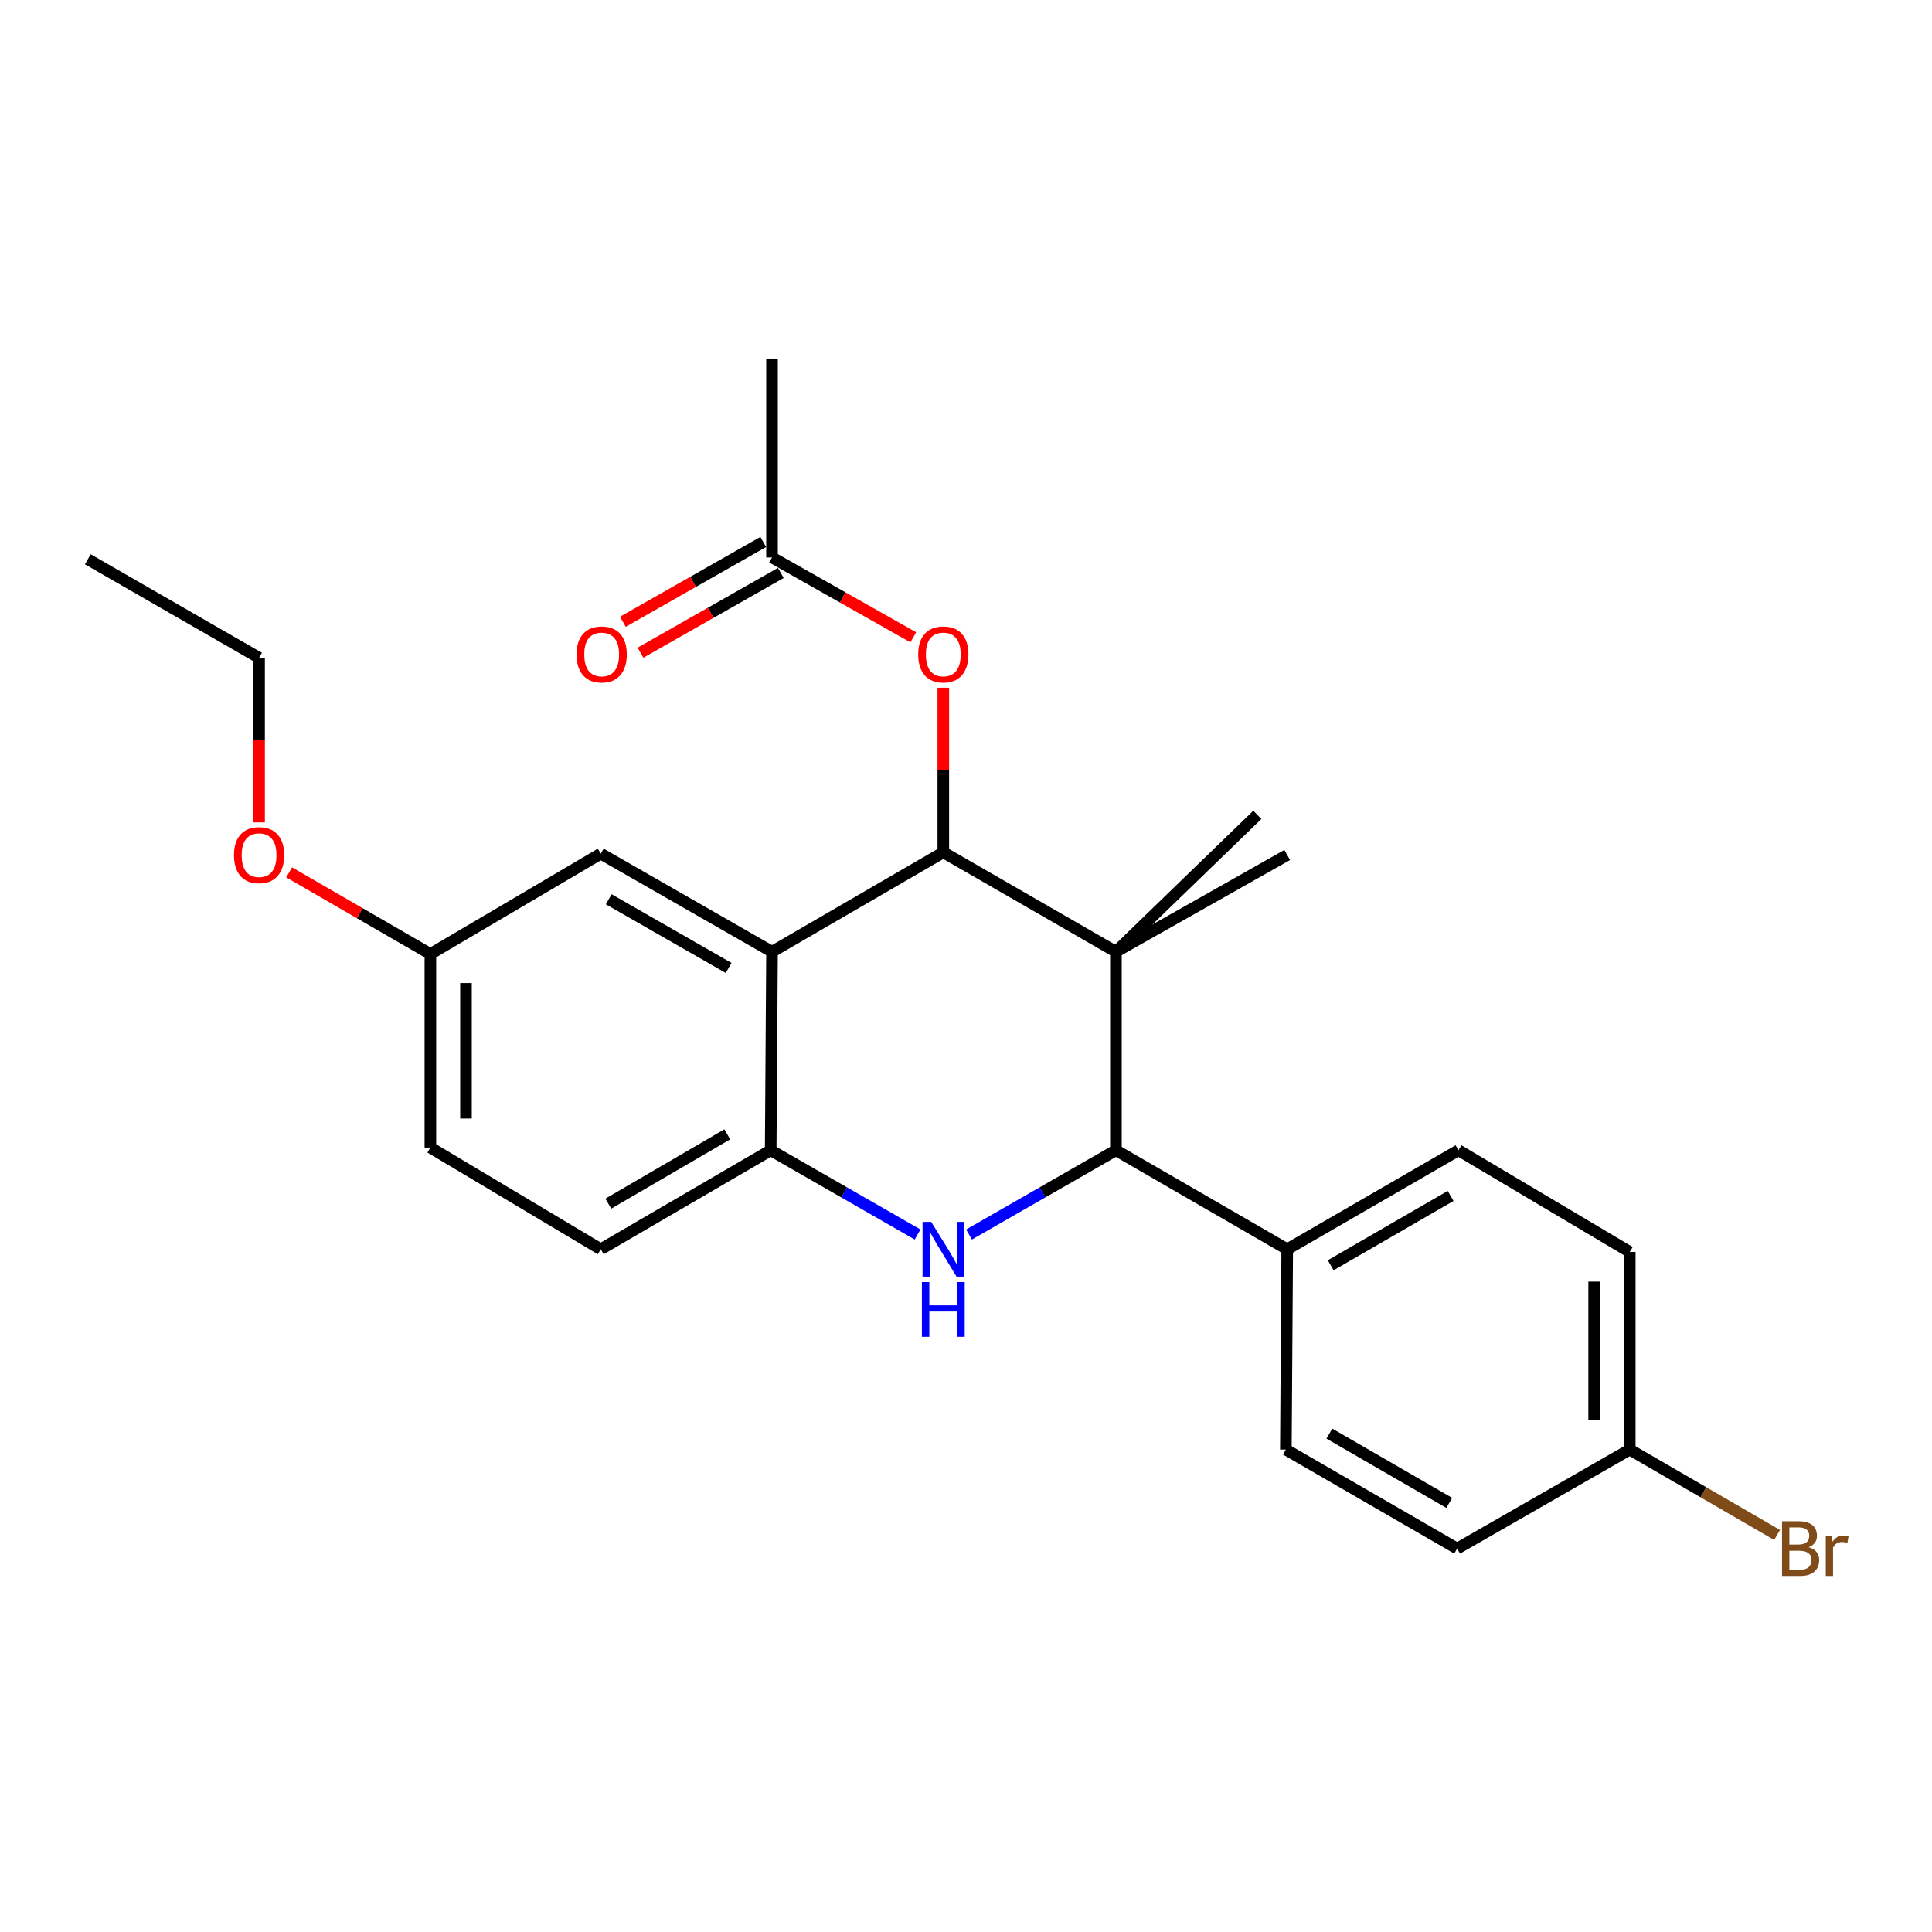 <?xml version='1.0' encoding='iso-8859-1'?>
<svg version='1.1' baseProfile='full'
              xmlns='http://www.w3.org/2000/svg'
                      xmlns:rdkit='http://www.rdkit.org/xml'
                      xmlns:xlink='http://www.w3.org/1999/xlink'
                  xml:space='preserve'
width='1000px' height='1000px' viewBox='0 0 1000 1000'>
<!-- END OF HEADER -->
<rect style='opacity:1.0;fill:#FFFFFF;stroke:none' width='1000' height='1000' x='0' y='0'> </rect>
<path class='bond-0' d='M 577.598,492.636 L 488.254,441.165' style='fill:none;fill-rule:evenodd;stroke:#000000;stroke-width:6px;stroke-linecap:butt;stroke-linejoin:miter;stroke-opacity:1' />
<path class='bond-3' d='M 577.598,492.636 L 577.598,595.372' style='fill:none;fill-rule:evenodd;stroke:#000000;stroke-width:6px;stroke-linecap:butt;stroke-linejoin:miter;stroke-opacity:1' />
<path class='bond-14' d='M 577.598,492.636 L 666.256,442.547' style='fill:none;fill-rule:evenodd;stroke:#000000;stroke-width:6px;stroke-linecap:butt;stroke-linejoin:miter;stroke-opacity:1' />
<path class='bond-15' d='M 577.598,492.636 L 650.796,421.773' style='fill:none;fill-rule:evenodd;stroke:#000000;stroke-width:6px;stroke-linecap:butt;stroke-linejoin:miter;stroke-opacity:1' />
<path class='bond-2' d='M 488.254,441.165 L 399.596,492.636' style='fill:none;fill-rule:evenodd;stroke:#000000;stroke-width:6px;stroke-linecap:butt;stroke-linejoin:miter;stroke-opacity:1' />
<path class='bond-5' d='M 488.254,441.165 L 488.254,398.571' style='fill:none;fill-rule:evenodd;stroke:#000000;stroke-width:6px;stroke-linecap:butt;stroke-linejoin:miter;stroke-opacity:1' />
<path class='bond-5' d='M 488.254,398.571 L 488.254,355.977' style='fill:none;fill-rule:evenodd;stroke:#FF0000;stroke-width:6px;stroke-linecap:butt;stroke-linejoin:miter;stroke-opacity:1' />
<path class='bond-1' d='M 501.569,638.981 L 539.584,617.177' style='fill:none;fill-rule:evenodd;stroke:#0000FF;stroke-width:6px;stroke-linecap:butt;stroke-linejoin:miter;stroke-opacity:1' />
<path class='bond-1' d='M 539.584,617.177 L 577.598,595.372' style='fill:none;fill-rule:evenodd;stroke:#000000;stroke-width:6px;stroke-linecap:butt;stroke-linejoin:miter;stroke-opacity:1' />
<path class='bond-4' d='M 474.939,638.981 L 436.924,617.177' style='fill:none;fill-rule:evenodd;stroke:#0000FF;stroke-width:6px;stroke-linecap:butt;stroke-linejoin:miter;stroke-opacity:1' />
<path class='bond-4' d='M 436.924,617.177 L 398.91,595.372' style='fill:none;fill-rule:evenodd;stroke:#000000;stroke-width:6px;stroke-linecap:butt;stroke-linejoin:miter;stroke-opacity:1' />
<path class='bond-8' d='M 399.596,492.636 L 310.948,441.861' style='fill:none;fill-rule:evenodd;stroke:#000000;stroke-width:6px;stroke-linecap:butt;stroke-linejoin:miter;stroke-opacity:1' />
<path class='bond-8' d='M 377.139,501.012 L 315.085,465.47' style='fill:none;fill-rule:evenodd;stroke:#000000;stroke-width:6px;stroke-linecap:butt;stroke-linejoin:miter;stroke-opacity:1' />
<path class='bond-25' d='M 399.596,492.636 L 398.91,595.372' style='fill:none;fill-rule:evenodd;stroke:#000000;stroke-width:6px;stroke-linecap:butt;stroke-linejoin:miter;stroke-opacity:1' />
<path class='bond-6' d='M 577.598,595.372 L 666.256,646.618' style='fill:none;fill-rule:evenodd;stroke:#000000;stroke-width:6px;stroke-linecap:butt;stroke-linejoin:miter;stroke-opacity:1' />
<path class='bond-9' d='M 398.91,595.372 L 310.948,646.618' style='fill:none;fill-rule:evenodd;stroke:#000000;stroke-width:6px;stroke-linecap:butt;stroke-linejoin:miter;stroke-opacity:1' />
<path class='bond-9' d='M 376.438,587.135 L 314.865,623.006' style='fill:none;fill-rule:evenodd;stroke:#000000;stroke-width:6px;stroke-linecap:butt;stroke-linejoin:miter;stroke-opacity:1' />
<path class='bond-7' d='M 472.708,329.865 L 436.152,309.2' style='fill:none;fill-rule:evenodd;stroke:#FF0000;stroke-width:6px;stroke-linecap:butt;stroke-linejoin:miter;stroke-opacity:1' />
<path class='bond-7' d='M 436.152,309.2 L 399.596,288.535' style='fill:none;fill-rule:evenodd;stroke:#000000;stroke-width:6px;stroke-linecap:butt;stroke-linejoin:miter;stroke-opacity:1' />
<path class='bond-11' d='M 666.256,646.618 L 754.915,595.372' style='fill:none;fill-rule:evenodd;stroke:#000000;stroke-width:6px;stroke-linecap:butt;stroke-linejoin:miter;stroke-opacity:1' />
<path class='bond-11' d='M 688.778,654.887 L 750.839,619.015' style='fill:none;fill-rule:evenodd;stroke:#000000;stroke-width:6px;stroke-linecap:butt;stroke-linejoin:miter;stroke-opacity:1' />
<path class='bond-12' d='M 666.256,646.618 L 665.56,750.296' style='fill:none;fill-rule:evenodd;stroke:#000000;stroke-width:6px;stroke-linecap:butt;stroke-linejoin:miter;stroke-opacity:1' />
<path class='bond-10' d='M 395.042,280.523 L 358.722,301.168' style='fill:none;fill-rule:evenodd;stroke:#000000;stroke-width:6px;stroke-linecap:butt;stroke-linejoin:miter;stroke-opacity:1' />
<path class='bond-10' d='M 358.722,301.168 L 322.401,321.812' style='fill:none;fill-rule:evenodd;stroke:#FF0000;stroke-width:6px;stroke-linecap:butt;stroke-linejoin:miter;stroke-opacity:1' />
<path class='bond-10' d='M 404.149,296.546 L 367.829,317.19' style='fill:none;fill-rule:evenodd;stroke:#000000;stroke-width:6px;stroke-linecap:butt;stroke-linejoin:miter;stroke-opacity:1' />
<path class='bond-10' d='M 367.829,317.19 L 331.508,337.835' style='fill:none;fill-rule:evenodd;stroke:#FF0000;stroke-width:6px;stroke-linecap:butt;stroke-linejoin:miter;stroke-opacity:1' />
<path class='bond-22' d='M 399.596,288.535 L 399.596,185.593' style='fill:none;fill-rule:evenodd;stroke:#000000;stroke-width:6px;stroke-linecap:butt;stroke-linejoin:miter;stroke-opacity:1' />
<path class='bond-13' d='M 310.948,441.861 L 222.761,493.803' style='fill:none;fill-rule:evenodd;stroke:#000000;stroke-width:6px;stroke-linecap:butt;stroke-linejoin:miter;stroke-opacity:1' />
<path class='bond-17' d='M 310.948,646.618 L 222.761,593.98' style='fill:none;fill-rule:evenodd;stroke:#000000;stroke-width:6px;stroke-linecap:butt;stroke-linejoin:miter;stroke-opacity:1' />
<path class='bond-18' d='M 754.915,595.372 L 843.562,648.01' style='fill:none;fill-rule:evenodd;stroke:#000000;stroke-width:6px;stroke-linecap:butt;stroke-linejoin:miter;stroke-opacity:1' />
<path class='bond-19' d='M 665.56,750.296 L 754.218,801.542' style='fill:none;fill-rule:evenodd;stroke:#000000;stroke-width:6px;stroke-linecap:butt;stroke-linejoin:miter;stroke-opacity:1' />
<path class='bond-19' d='M 688.082,742.027 L 750.142,777.899' style='fill:none;fill-rule:evenodd;stroke:#000000;stroke-width:6px;stroke-linecap:butt;stroke-linejoin:miter;stroke-opacity:1' />
<path class='bond-21' d='M 222.761,493.803 L 186.212,472.673' style='fill:none;fill-rule:evenodd;stroke:#000000;stroke-width:6px;stroke-linecap:butt;stroke-linejoin:miter;stroke-opacity:1' />
<path class='bond-21' d='M 186.212,472.673 L 149.663,451.543' style='fill:none;fill-rule:evenodd;stroke:#FF0000;stroke-width:6px;stroke-linecap:butt;stroke-linejoin:miter;stroke-opacity:1' />
<path class='bond-27' d='M 222.761,493.803 L 222.761,593.98' style='fill:none;fill-rule:evenodd;stroke:#000000;stroke-width:6px;stroke-linecap:butt;stroke-linejoin:miter;stroke-opacity:1' />
<path class='bond-27' d='M 241.191,508.83 L 241.191,578.953' style='fill:none;fill-rule:evenodd;stroke:#000000;stroke-width:6px;stroke-linecap:butt;stroke-linejoin:miter;stroke-opacity:1' />
<path class='bond-16' d='M 843.562,750.296 L 754.218,801.542' style='fill:none;fill-rule:evenodd;stroke:#000000;stroke-width:6px;stroke-linecap:butt;stroke-linejoin:miter;stroke-opacity:1' />
<path class='bond-20' d='M 843.562,750.296 L 881.691,772.391' style='fill:none;fill-rule:evenodd;stroke:#000000;stroke-width:6px;stroke-linecap:butt;stroke-linejoin:miter;stroke-opacity:1' />
<path class='bond-20' d='M 881.691,772.391 L 919.82,794.486' style='fill:none;fill-rule:evenodd;stroke:#7F4C19;stroke-width:6px;stroke-linecap:butt;stroke-linejoin:miter;stroke-opacity:1' />
<path class='bond-26' d='M 843.562,750.296 L 843.562,648.01' style='fill:none;fill-rule:evenodd;stroke:#000000;stroke-width:6px;stroke-linecap:butt;stroke-linejoin:miter;stroke-opacity:1' />
<path class='bond-26' d='M 825.133,734.953 L 825.133,663.353' style='fill:none;fill-rule:evenodd;stroke:#000000;stroke-width:6px;stroke-linecap:butt;stroke-linejoin:miter;stroke-opacity:1' />
<path class='bond-23' d='M 134.102,425.676 L 134.102,383.081' style='fill:none;fill-rule:evenodd;stroke:#FF0000;stroke-width:6px;stroke-linecap:butt;stroke-linejoin:miter;stroke-opacity:1' />
<path class='bond-23' d='M 134.102,383.081 L 134.102,340.486' style='fill:none;fill-rule:evenodd;stroke:#000000;stroke-width:6px;stroke-linecap:butt;stroke-linejoin:miter;stroke-opacity:1' />
<path class='bond-24' d='M 134.102,340.486 L 45.455,289.477' style='fill:none;fill-rule:evenodd;stroke:#000000;stroke-width:6px;stroke-linecap:butt;stroke-linejoin:miter;stroke-opacity:1' />
<path  class='atom-2' d='M 481.994 632.458
L 491.274 647.458
Q 492.194 648.938, 493.674 651.618
Q 495.154 654.298, 495.234 654.458
L 495.234 632.458
L 498.994 632.458
L 498.994 660.778
L 495.114 660.778
L 485.154 644.378
Q 483.994 642.458, 482.754 640.258
Q 481.554 638.058, 481.194 637.378
L 481.194 660.778
L 477.514 660.778
L 477.514 632.458
L 481.994 632.458
' fill='#0000FF'/>
<path  class='atom-2' d='M 477.174 663.61
L 481.014 663.61
L 481.014 675.65
L 495.494 675.65
L 495.494 663.61
L 499.334 663.61
L 499.334 691.93
L 495.494 691.93
L 495.494 678.85
L 481.014 678.85
L 481.014 691.93
L 477.174 691.93
L 477.174 663.61
' fill='#0000FF'/>
<path  class='atom-6' d='M 475.254 338.734
Q 475.254 331.934, 478.614 328.134
Q 481.974 324.334, 488.254 324.334
Q 494.534 324.334, 497.894 328.134
Q 501.254 331.934, 501.254 338.734
Q 501.254 345.614, 497.854 349.534
Q 494.454 353.414, 488.254 353.414
Q 482.014 353.414, 478.614 349.534
Q 475.254 345.654, 475.254 338.734
M 488.254 350.214
Q 492.574 350.214, 494.894 347.334
Q 497.254 344.414, 497.254 338.734
Q 497.254 333.174, 494.894 330.374
Q 492.574 327.534, 488.254 327.534
Q 483.934 327.534, 481.574 330.334
Q 479.254 333.134, 479.254 338.734
Q 479.254 344.454, 481.574 347.334
Q 483.934 350.214, 488.254 350.214
' fill='#FF0000'/>
<path  class='atom-11' d='M 298.419 338.734
Q 298.419 331.934, 301.779 328.134
Q 305.139 324.334, 311.419 324.334
Q 317.699 324.334, 321.059 328.134
Q 324.419 331.934, 324.419 338.734
Q 324.419 345.614, 321.019 349.534
Q 317.619 353.414, 311.419 353.414
Q 305.179 353.414, 301.779 349.534
Q 298.419 345.654, 298.419 338.734
M 311.419 350.214
Q 315.739 350.214, 318.059 347.334
Q 320.419 344.414, 320.419 338.734
Q 320.419 333.174, 318.059 330.374
Q 315.739 327.534, 311.419 327.534
Q 307.099 327.534, 304.739 330.334
Q 302.419 333.134, 302.419 338.734
Q 302.419 344.454, 304.739 347.334
Q 307.099 350.214, 311.419 350.214
' fill='#FF0000'/>
<path  class='atom-21' d='M 936.135 800.822
Q 938.855 801.582, 940.215 803.262
Q 941.615 804.902, 941.615 807.342
Q 941.615 811.262, 939.095 813.502
Q 936.615 815.702, 931.895 815.702
L 922.375 815.702
L 922.375 787.382
L 930.735 787.382
Q 935.575 787.382, 938.015 789.342
Q 940.455 791.302, 940.455 794.902
Q 940.455 799.182, 936.135 800.822
M 926.175 790.582
L 926.175 799.462
L 930.735 799.462
Q 933.535 799.462, 934.975 798.342
Q 936.455 797.182, 936.455 794.902
Q 936.455 790.582, 930.735 790.582
L 926.175 790.582
M 931.895 812.502
Q 934.655 812.502, 936.135 811.182
Q 937.615 809.862, 937.615 807.342
Q 937.615 805.022, 935.975 803.862
Q 934.375 802.662, 931.295 802.662
L 926.175 802.662
L 926.175 812.502
L 931.895 812.502
' fill='#7F4C19'/>
<path  class='atom-21' d='M 948.055 795.142
L 948.495 797.982
Q 950.655 794.782, 954.175 794.782
Q 955.295 794.782, 956.815 795.182
L 956.215 798.542
Q 954.495 798.142, 953.535 798.142
Q 951.855 798.142, 950.735 798.822
Q 949.655 799.462, 948.775 801.022
L 948.775 815.702
L 945.015 815.702
L 945.015 795.142
L 948.055 795.142
' fill='#7F4C19'/>
<path  class='atom-22' d='M 121.102 442.627
Q 121.102 435.827, 124.462 432.027
Q 127.822 428.227, 134.102 428.227
Q 140.382 428.227, 143.742 432.027
Q 147.102 435.827, 147.102 442.627
Q 147.102 449.507, 143.702 453.427
Q 140.302 457.307, 134.102 457.307
Q 127.862 457.307, 124.462 453.427
Q 121.102 449.547, 121.102 442.627
M 134.102 454.107
Q 138.422 454.107, 140.742 451.227
Q 143.102 448.307, 143.102 442.627
Q 143.102 437.067, 140.742 434.267
Q 138.422 431.427, 134.102 431.427
Q 129.782 431.427, 127.422 434.227
Q 125.102 437.027, 125.102 442.627
Q 125.102 448.347, 127.422 451.227
Q 129.782 454.107, 134.102 454.107
' fill='#FF0000'/>
</svg>
